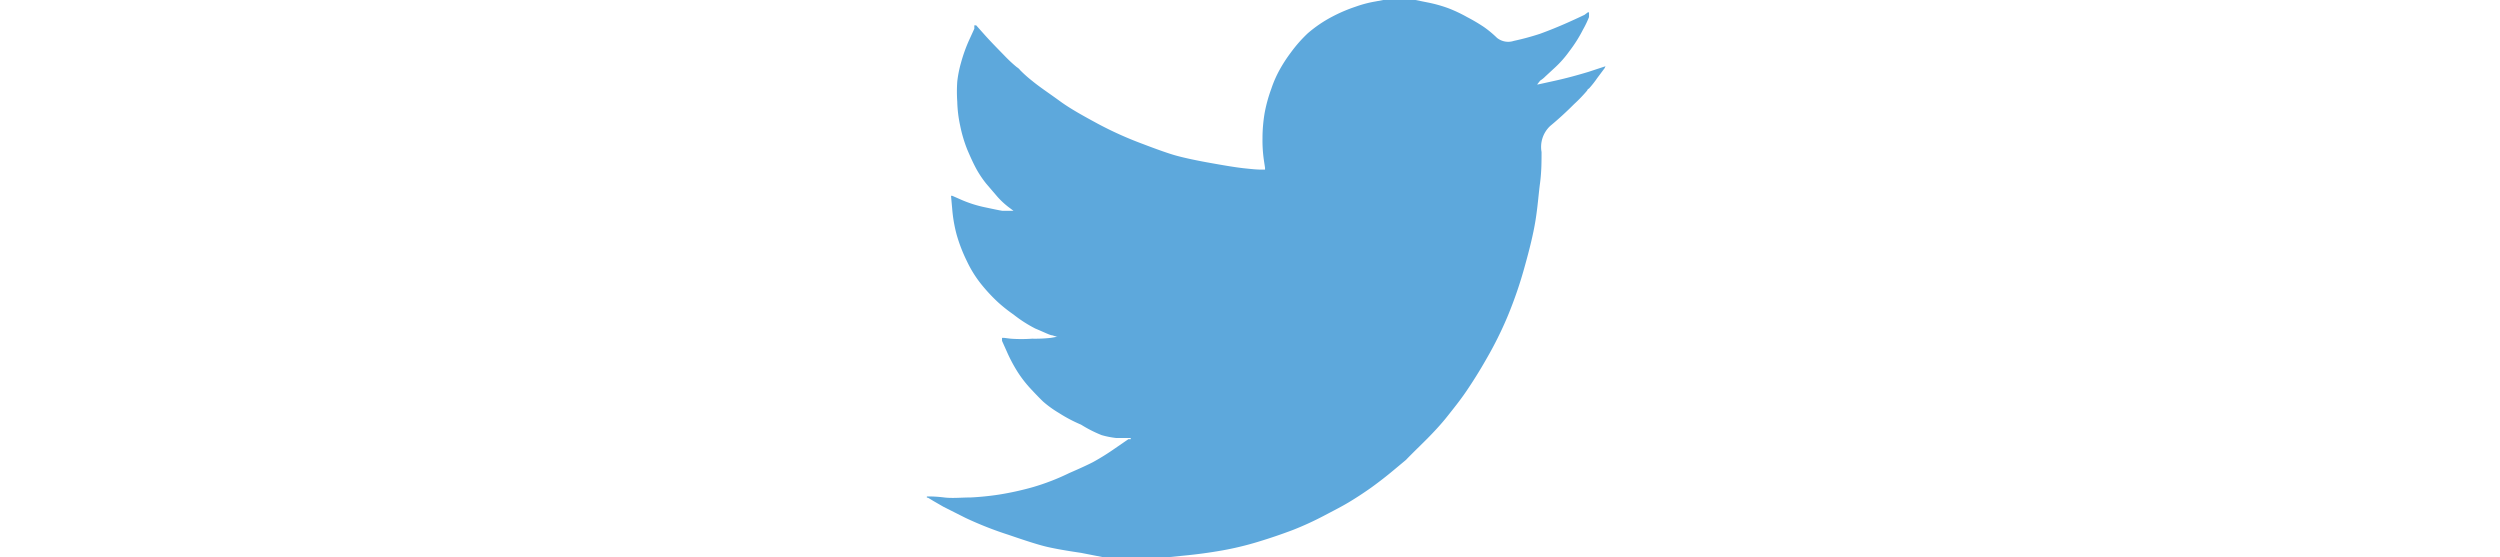 <svg id="레이어_1" data-name="레이어 1" xmlns="http://www.w3.org/2000/svg" viewBox="0 0 148 33"><defs><style>.cls-1{fill:#5da8dc;}</style></defs><path class="cls-1" d="M81.89,0h1.9l.7.14a8.19,8.19,0,0,1,1.26.35,8.52,8.52,0,0,1,1.1.52,10.6,10.6,0,0,1,1,.59,6.23,6.23,0,0,1,.77.64,1.06,1.06,0,0,0,1,.18A15.19,15.19,0,0,0,91.17,2c.55-.2,1.09-.42,1.63-.66s.87-.4,1-.46L94,.73v0h0l0,0,0,0,0,0h0v0h.07V.7l0,.05,0,.06v0l0,0,0,.05s0,.09,0,.15a5.53,5.53,0,0,1-.35.73,8.2,8.2,0,0,1-.82,1.3,6.24,6.24,0,0,1-.89,1l-.52.48a1.61,1.61,0,0,1-.31.25L91,5l0,0,0,0h-.07l0,0h-.06v0h.18l1-.22c.68-.15,1.34-.33,2-.53l1-.33L95,4l0,0,0,0,0,0h0l0,0h.14V4h-.12l0,0,0,0h0l-.47.63a5.78,5.78,0,0,1-.49.62s-.06,0-.1.11a9,9,0,0,1-.78.81c-.48.48-.94.9-1.4,1.28A1.7,1.7,0,0,0,91.26,9c0,.54,0,1.16-.09,1.84s-.14,1.42-.27,2.22-.35,1.69-.63,2.69a24.75,24.75,0,0,1-1,2.93A21.81,21.81,0,0,1,88,21.24c-.43.76-.84,1.4-1.2,1.93s-.74,1-1.12,1.48-.86,1-1.44,1.57-.9.89-1,1l-.72.6q-.63.53-1.35,1.05c-.48.34-.93.63-1.33.87s-.89.49-1.46.79a18.29,18.29,0,0,1-1.83.84c-.66.25-1.36.49-2.09.71a18.19,18.19,0,0,1-2.13.51c-.68.12-1.46.23-2.32.31l-1.3.13v0H66.36v0l-.31,0-.52,0L64,32.73c-.88-.13-1.57-.25-2.07-.37s-1.24-.36-2.23-.7a21.09,21.09,0,0,1-2.54-1L55.85,30l-.59-.34-.33-.2h0l0,0h0v0h-.06v-.07h0l0,0H55c.11,0,.41,0,.9.06s1,0,1.56,0a16.49,16.49,0,0,0,1.68-.17,17.43,17.43,0,0,0,2-.44A13.54,13.54,0,0,0,63.31,28c.65-.28,1.12-.5,1.39-.64A13.94,13.94,0,0,0,66,26.55L66.8,26h.14v-.07h0l-.29,0-.57,0a5.2,5.2,0,0,1-.86-.17A7.42,7.42,0,0,1,64,25.14a8.64,8.64,0,0,1-1.31-.69,6.35,6.35,0,0,1-.93-.67c-.19-.18-.43-.43-.73-.75a7.12,7.12,0,0,1-.78-1,9.21,9.21,0,0,1-.63-1.18l-.3-.67,0-.05,0-.06V20h.11l.4.05a8.72,8.72,0,0,0,1.27,0A8.47,8.47,0,0,0,62.22,20l.4-.07.07,0,.1,0h.12l-.07,0-.07,0-.08,0h-.07l-.07,0-.26-.08c-.12,0-.45-.17-1-.4A7.75,7.75,0,0,1,60,18.62a9,9,0,0,1-.91-.72,9.91,9.91,0,0,1-.94-1,6.81,6.81,0,0,1-.91-1.44,9.26,9.26,0,0,1-.61-1.58,8.47,8.47,0,0,1-.26-1.52l-.07-.77h.07l0,0,0,0,0,0,0,0,.57.25a7.15,7.15,0,0,0,1.41.44c.56.12.9.19,1,.2l.16,0H60v0h0l0,0,0,0h0v0h0l0,0h0l-.32-.24a4.76,4.76,0,0,1-.63-.59l-.66-.77a6.17,6.17,0,0,1-.58-.86c-.17-.31-.35-.7-.55-1.17a8.22,8.22,0,0,1-.42-1.42,7.54,7.54,0,0,1-.17-1.41,8.65,8.65,0,0,1,0-1.19,6.77,6.77,0,0,1,.22-1.11,9.17,9.17,0,0,1,.47-1.32l.32-.7V1.56l0-.06h.11l0,0,0,0h0l.49.55c.33.37.72.77,1.17,1.23a8.24,8.24,0,0,0,.75.7.65.65,0,0,1,.19.17,7.35,7.35,0,0,0,.73.65c.41.34,1,.73,1.63,1.19s1.42.89,2.23,1.33a21.3,21.3,0,0,0,2.64,1.19c.94.36,1.6.59,2,.7s1,.25,1.94.42,1.61.28,2.07.33.78.08,1,.08h.26v-.11l-.07-.46a8.21,8.21,0,0,1-.08-1.28,9,9,0,0,1,.13-1.52,8.77,8.77,0,0,1,.39-1.41,6.71,6.71,0,0,1,.5-1.14,8.66,8.66,0,0,1,.65-1,8.15,8.15,0,0,1,1-1.14,7.59,7.59,0,0,1,1.47-1A9.07,9.07,0,0,1,80.24.4,6.87,6.87,0,0,1,81.41.09Z"/></svg>